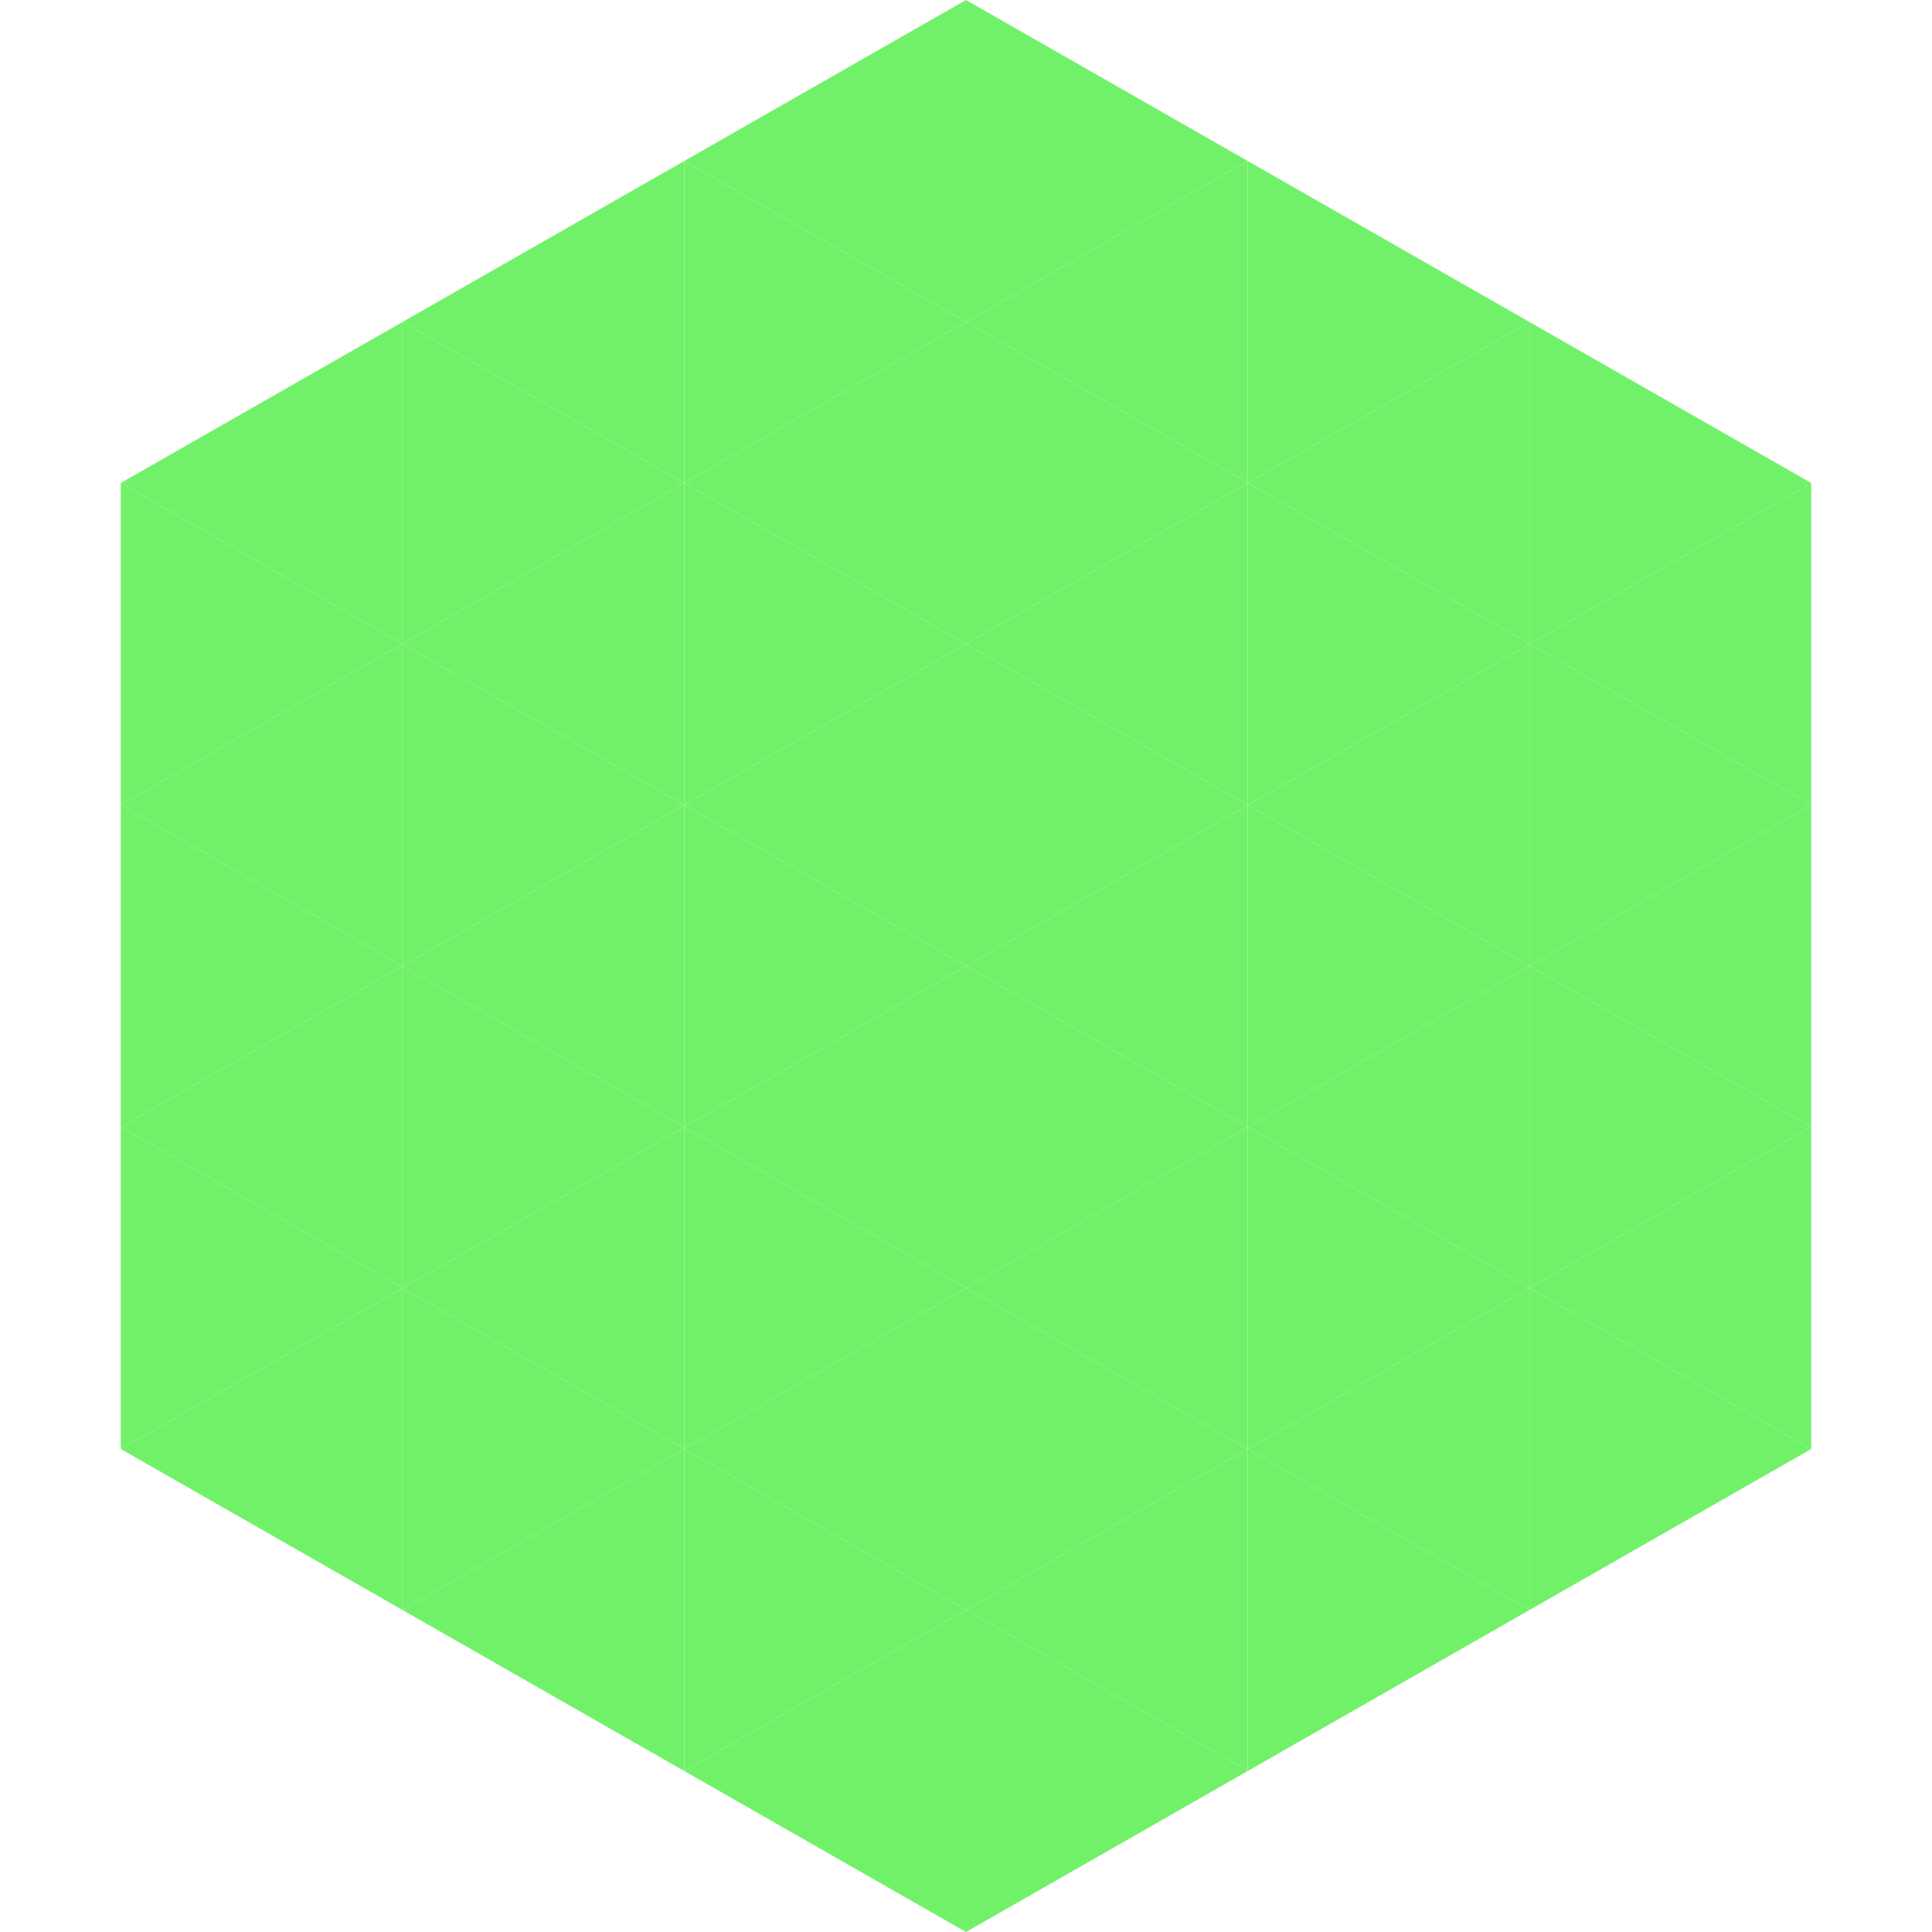 <?xml version="1.0"?>
<!-- Generated by SVGo -->
<svg width="240" height="240"
     xmlns="http://www.w3.org/2000/svg"
     xmlns:xlink="http://www.w3.org/1999/xlink">
<polygon points="50,40 15,60 50,80" style="fill:rgb(113,241,105)" />
<polygon points="190,40 225,60 190,80" style="fill:rgb(113,241,105)" />
<polygon points="15,60 50,80 15,100" style="fill:rgb(113,241,105)" />
<polygon points="225,60 190,80 225,100" style="fill:rgb(113,241,105)" />
<polygon points="50,80 15,100 50,120" style="fill:rgb(113,241,105)" />
<polygon points="190,80 225,100 190,120" style="fill:rgb(113,241,105)" />
<polygon points="15,100 50,120 15,140" style="fill:rgb(113,241,105)" />
<polygon points="225,100 190,120 225,140" style="fill:rgb(113,241,105)" />
<polygon points="50,120 15,140 50,160" style="fill:rgb(113,241,105)" />
<polygon points="190,120 225,140 190,160" style="fill:rgb(113,241,105)" />
<polygon points="15,140 50,160 15,180" style="fill:rgb(113,241,105)" />
<polygon points="225,140 190,160 225,180" style="fill:rgb(113,241,105)" />
<polygon points="50,160 15,180 50,200" style="fill:rgb(113,241,105)" />
<polygon points="190,160 225,180 190,200" style="fill:rgb(113,241,105)" />
<polygon points="15,180 50,200 15,220" style="fill:rgb(255,255,255); fill-opacity:0" />
<polygon points="225,180 190,200 225,220" style="fill:rgb(255,255,255); fill-opacity:0" />
<polygon points="50,0 85,20 50,40" style="fill:rgb(255,255,255); fill-opacity:0" />
<polygon points="190,0 155,20 190,40" style="fill:rgb(255,255,255); fill-opacity:0" />
<polygon points="85,20 50,40 85,60" style="fill:rgb(113,241,105)" />
<polygon points="155,20 190,40 155,60" style="fill:rgb(113,241,105)" />
<polygon points="50,40 85,60 50,80" style="fill:rgb(113,241,105)" />
<polygon points="190,40 155,60 190,80" style="fill:rgb(113,241,105)" />
<polygon points="85,60 50,80 85,100" style="fill:rgb(113,241,105)" />
<polygon points="155,60 190,80 155,100" style="fill:rgb(113,241,105)" />
<polygon points="50,80 85,100 50,120" style="fill:rgb(113,241,105)" />
<polygon points="190,80 155,100 190,120" style="fill:rgb(113,241,105)" />
<polygon points="85,100 50,120 85,140" style="fill:rgb(113,241,105)" />
<polygon points="155,100 190,120 155,140" style="fill:rgb(113,241,105)" />
<polygon points="50,120 85,140 50,160" style="fill:rgb(113,241,105)" />
<polygon points="190,120 155,140 190,160" style="fill:rgb(113,241,105)" />
<polygon points="85,140 50,160 85,180" style="fill:rgb(113,241,105)" />
<polygon points="155,140 190,160 155,180" style="fill:rgb(113,241,105)" />
<polygon points="50,160 85,180 50,200" style="fill:rgb(113,241,105)" />
<polygon points="190,160 155,180 190,200" style="fill:rgb(113,241,105)" />
<polygon points="85,180 50,200 85,220" style="fill:rgb(113,241,105)" />
<polygon points="155,180 190,200 155,220" style="fill:rgb(113,241,105)" />
<polygon points="120,0 85,20 120,40" style="fill:rgb(113,241,105)" />
<polygon points="120,0 155,20 120,40" style="fill:rgb(113,241,105)" />
<polygon points="85,20 120,40 85,60" style="fill:rgb(113,241,105)" />
<polygon points="155,20 120,40 155,60" style="fill:rgb(113,241,105)" />
<polygon points="120,40 85,60 120,80" style="fill:rgb(113,241,105)" />
<polygon points="120,40 155,60 120,80" style="fill:rgb(113,241,105)" />
<polygon points="85,60 120,80 85,100" style="fill:rgb(113,241,105)" />
<polygon points="155,60 120,80 155,100" style="fill:rgb(113,241,105)" />
<polygon points="120,80 85,100 120,120" style="fill:rgb(113,241,105)" />
<polygon points="120,80 155,100 120,120" style="fill:rgb(113,241,105)" />
<polygon points="85,100 120,120 85,140" style="fill:rgb(113,241,105)" />
<polygon points="155,100 120,120 155,140" style="fill:rgb(113,241,105)" />
<polygon points="120,120 85,140 120,160" style="fill:rgb(113,241,105)" />
<polygon points="120,120 155,140 120,160" style="fill:rgb(113,241,105)" />
<polygon points="85,140 120,160 85,180" style="fill:rgb(113,241,105)" />
<polygon points="155,140 120,160 155,180" style="fill:rgb(113,241,105)" />
<polygon points="120,160 85,180 120,200" style="fill:rgb(113,241,105)" />
<polygon points="120,160 155,180 120,200" style="fill:rgb(113,241,105)" />
<polygon points="85,180 120,200 85,220" style="fill:rgb(113,241,105)" />
<polygon points="155,180 120,200 155,220" style="fill:rgb(113,241,105)" />
<polygon points="120,200 85,220 120,240" style="fill:rgb(113,241,105)" />
<polygon points="120,200 155,220 120,240" style="fill:rgb(113,241,105)" />
<polygon points="85,220 120,240 85,260" style="fill:rgb(255,255,255); fill-opacity:0" />
<polygon points="155,220 120,240 155,260" style="fill:rgb(255,255,255); fill-opacity:0" />
</svg>
